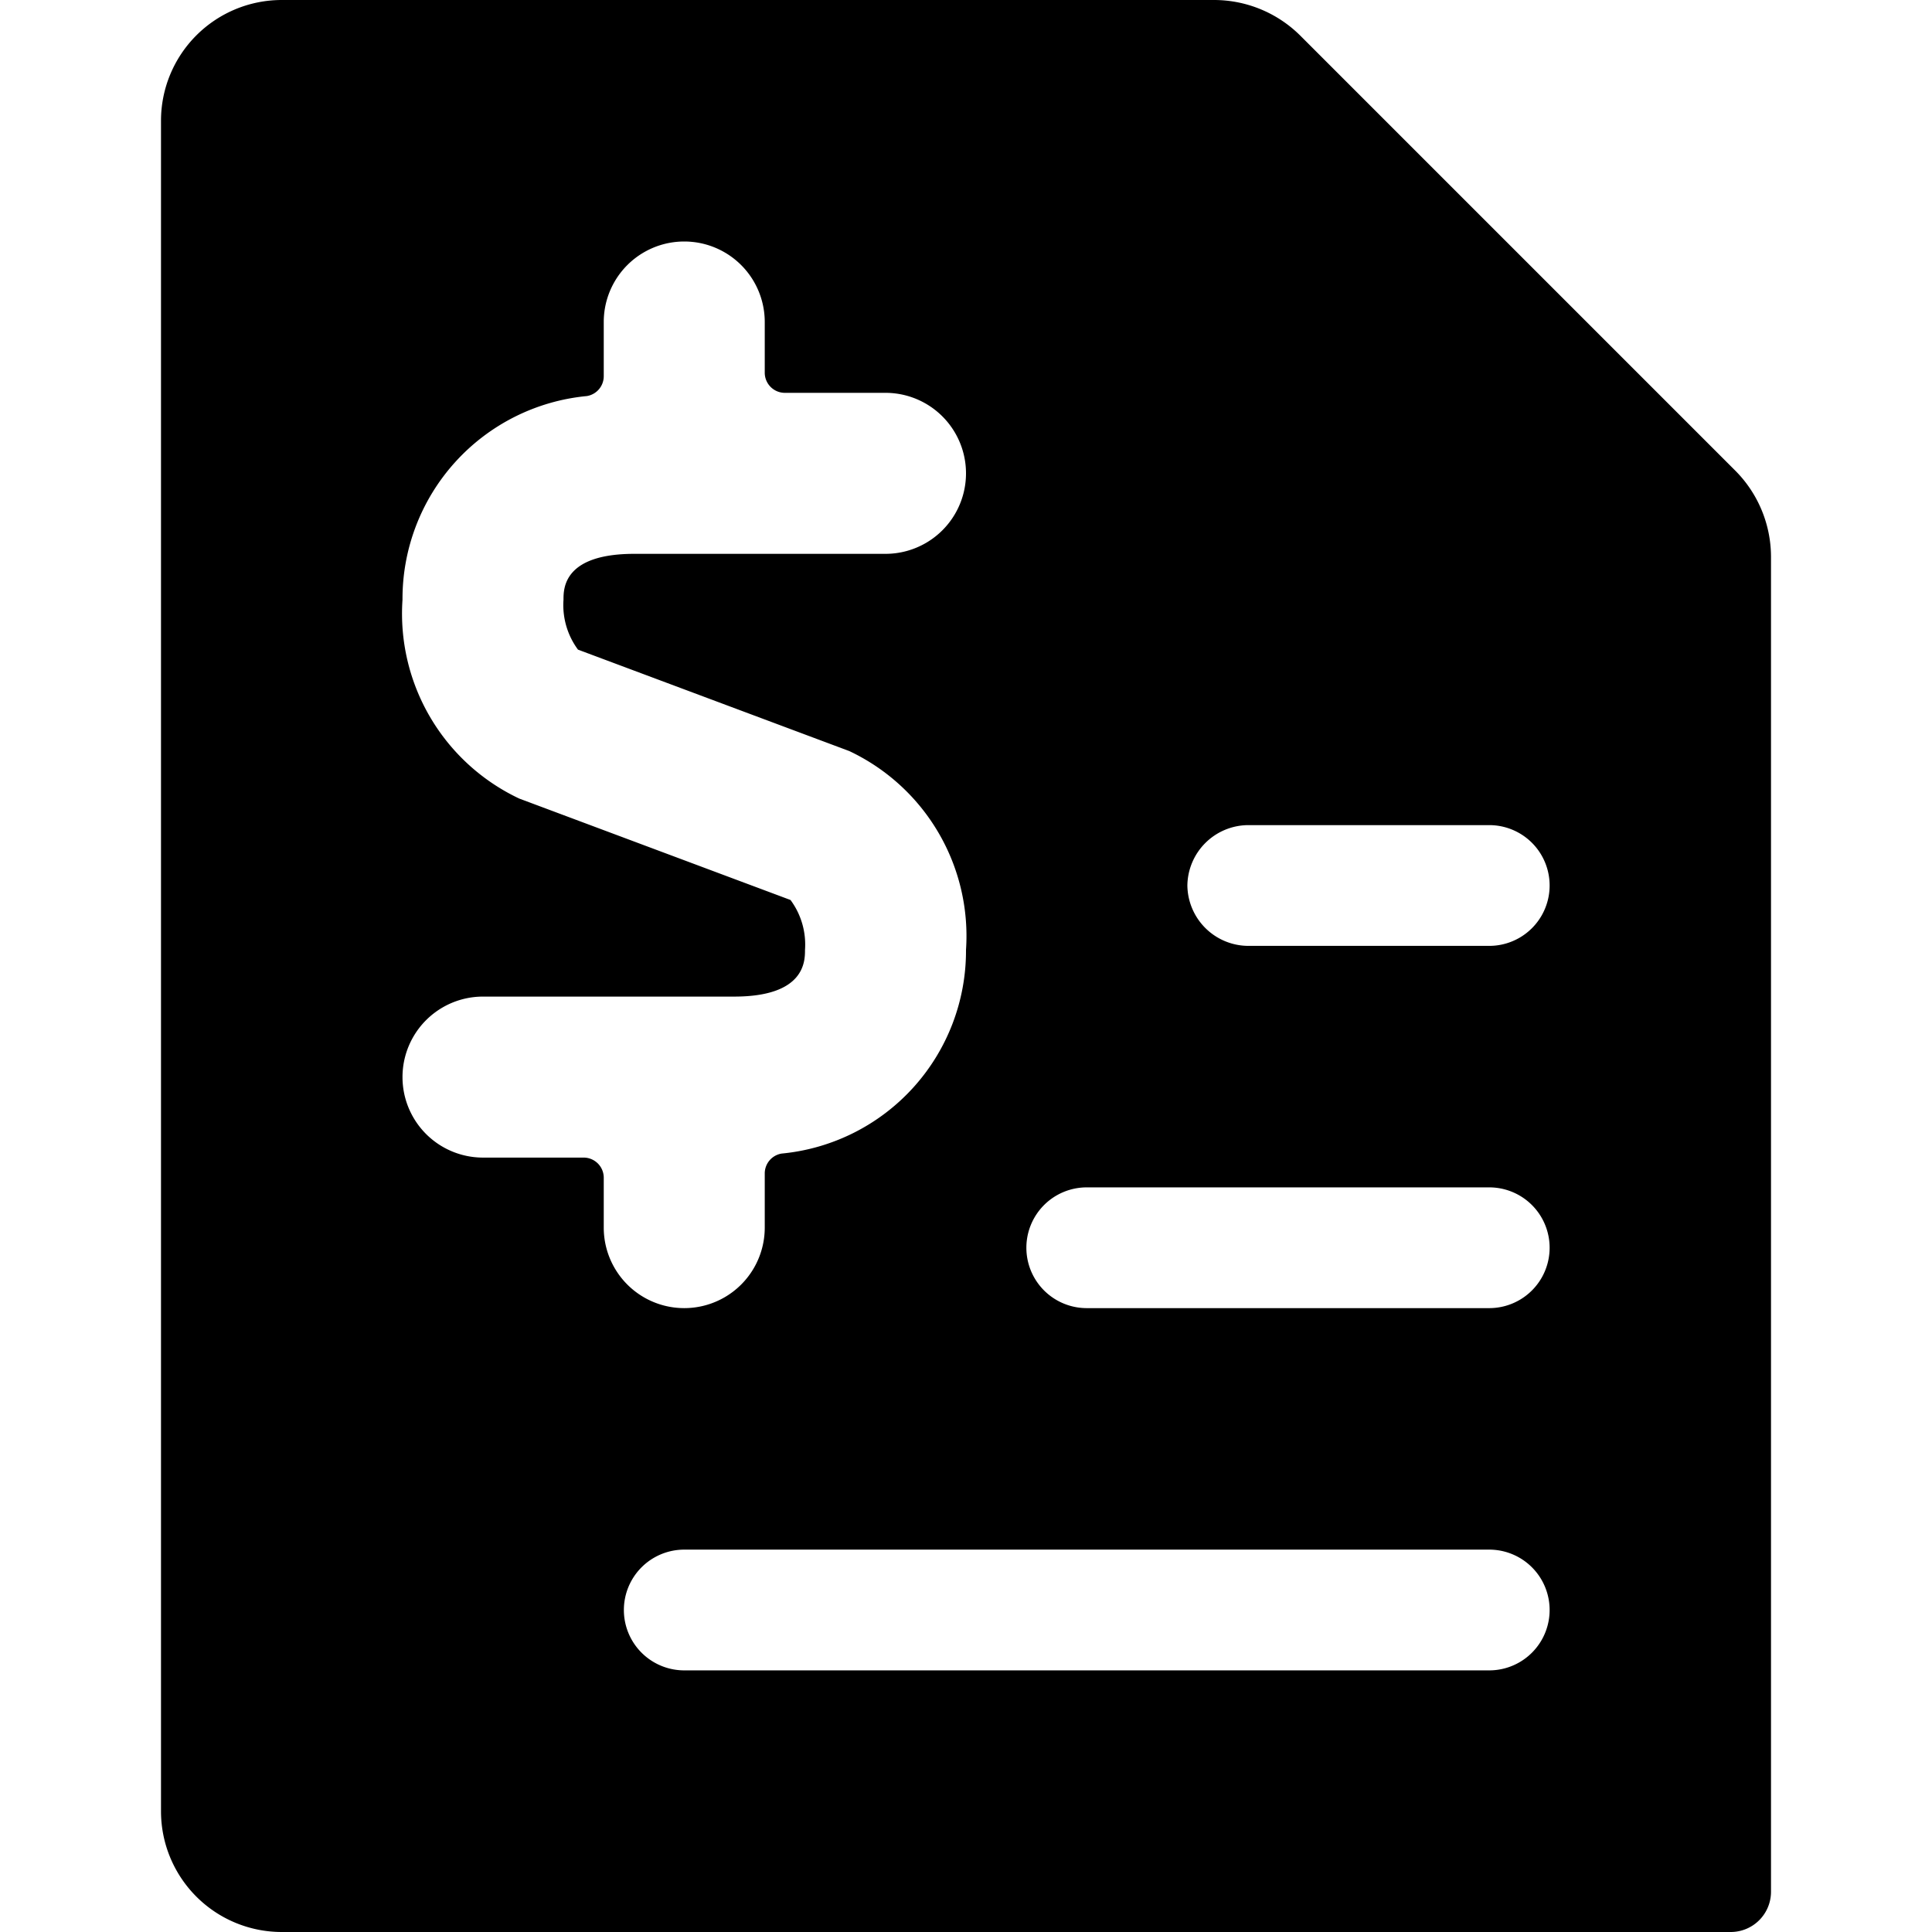 <svg xmlns="http://www.w3.org/2000/svg" viewBox="0 0 24 24"><path d="M21.56 5.85 16.15 0.44A1.52 1.52 0 0 0 15.09 0H3.5A1.5 1.5 0 0 0 2 1.5v21A1.5 1.5 0 0 0 3.5 24h18a0.5 0.5 0 0 0 0.5 -0.5V6.91a1.52 1.52 0 0 0 -0.44 -1.06ZM9.82 11.18 6.45 9.92A2.54 2.54 0 0 1 5 7.45a2.53 2.53 0 0 1 2.29 -2.53 0.25 0.25 0 0 0 0.21 -0.25V4a1 1 0 0 1 2 0v0.63a0.25 0.25 0 0 0 0.25 0.25H11a1 1 0 0 1 0 2H7.88c-0.88 0 -0.88 0.43 -0.88 0.57a0.93 0.93 0 0 0 0.18 0.62l3.37 1.26A2.54 2.54 0 0 1 12 11.8a2.53 2.53 0 0 1 -2.29 2.53 0.25 0.25 0 0 0 -0.21 0.25v0.67a1 1 0 0 1 -2 0v-0.62a0.25 0.25 0 0 0 -0.25 -0.25H6a1 1 0 0 1 0 -2h3.12c0.88 0 0.88 -0.44 0.88 -0.58a0.93 0.93 0 0 0 -0.18 -0.62Zm8.68 3.57a0.75 0.75 0 0 1 0 1.5h-5a0.75 0.75 0 0 1 0 -1.5ZM14.75 11a0.76 0.76 0 0 1 0.75 -0.75h3a0.75 0.75 0 0 1 0 1.5h-3a0.76 0.76 0 0 1 -0.75 -0.75Zm3.75 8.25a0.75 0.75 0 0 1 0 1.5h-10a0.75 0.75 0 0 1 0 -1.5Z" fill="#000000" stroke-width="1"></path></svg>